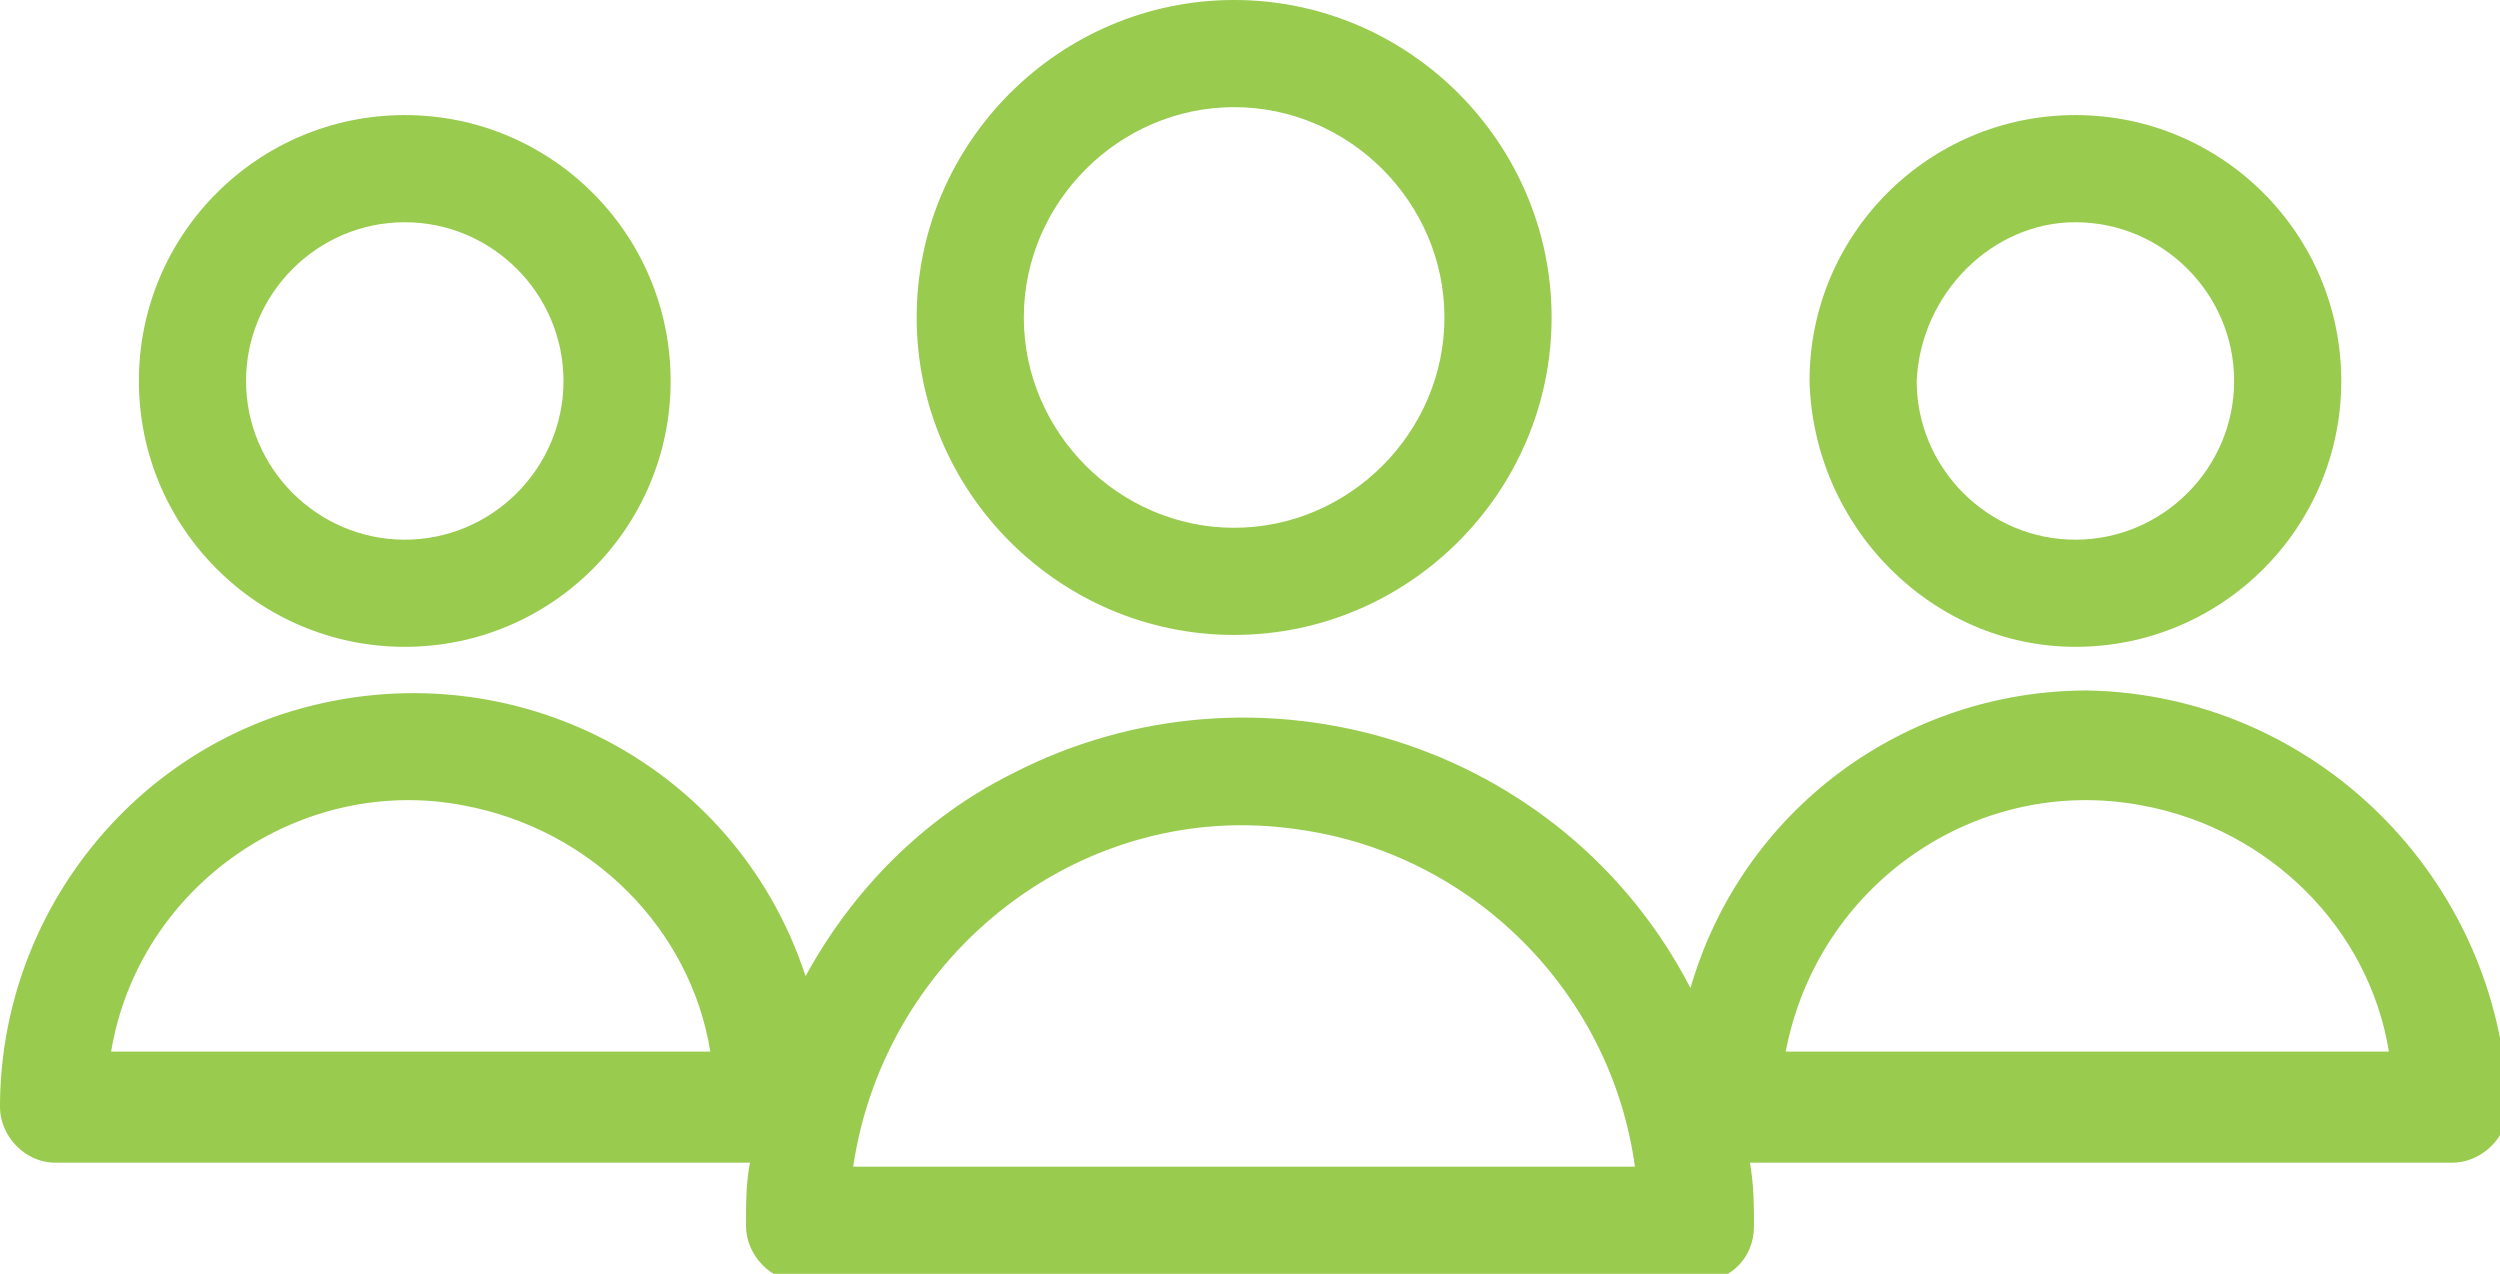 <?xml version="1.0" encoding="utf-8"?>
<!-- Generator: Adobe Illustrator 27.8.0, SVG Export Plug-In . SVG Version: 6.00 Build 0)  -->
<svg version="1.1" id="Layer_1" xmlns="http://www.w3.org/2000/svg" xmlns:xlink="http://www.w3.org/1999/xlink" x="0px" y="0px"
	 viewBox="0 0 63 32.1" style="enable-background:new 0 0 63 32.1;" xml:space="preserve">
<style type="text/css">
	.st0{clip-path:url(#SVGID_00000128479795394056162860000001761229130047559822_);}
	.st1{fill:#98CB4E;}
</style>
<g id="Group_99" transform="translate(0 0)">
	<g>
		<defs>
			<rect id="SVGID_1_" width="63" height="32.1"/>
		</defs>
		<clipPath id="SVGID_00000031188599384097930120000000688469785932682646_">
			<use xlink:href="#SVGID_1_"  style="overflow:visible;"/>
		</clipPath>
		
			<g id="Group_98" transform="translate(0 0)" style="clip-path:url(#SVGID_00000031188599384097930120000000688469785932682646_);">
			<path id="Path_339" class="st1" d="M10.2,16.3c3.7,0,6.7-3,6.7-6.7s-3-6.7-6.7-6.7c-3.7,0-6.7,3-6.7,6.7c0,0,0,0,0,0
				C3.5,13.3,6.5,16.3,10.2,16.3 M10.2,5.6c2.2,0,4,1.8,4,4s-1.8,4-4,4s-4-1.8-4-4c0,0,0,0,0,0C6.2,7.4,8,5.6,10.2,5.6"/>
			<path id="Path_340" class="st1" d="M52.3,16.3c3.7,0,6.7-3,6.7-6.7s-3-6.7-6.7-6.7c-3.7,0-6.7,3-6.7,6.7
				C45.7,13.3,48.7,16.3,52.3,16.3 M52.3,5.6c2.2,0,4,1.8,4,4s-1.8,4-4,4c-2.2,0-4-1.8-4-4l0,0C48.4,7.4,50.2,5.6,52.3,5.6"/>
			<path id="Path_341" class="st1" d="M52.6,17.4c-4.6,0-8.7,3-10,7.5c-3.2-6.2-10.9-8.6-17.1-5.4c-2.2,1.1-4,2.9-5.2,5.1
				c-1.8-5.5-7.7-8.4-13.2-6.6C2.9,19.4,0,23.4,0,27.9c0,0.7,0.6,1.4,1.4,1.4h17.5c-0.1,0.5-0.1,1-0.1,1.6c0,0.7,0.6,1.4,1.4,1.4
				h22.6c0.8,0,1.4-0.6,1.4-1.4c0,0,0,0,0,0c0-0.5,0-1-0.1-1.6h17.7c0.7,0,1.4-0.6,1.4-1.4C63,22.1,58.3,17.5,52.6,17.4 M2.8,26.5
				c0.7-4.2,4.8-7,8.9-6.2c3.2,0.6,5.7,3.1,6.2,6.2H2.8z M21.5,29.4c0.8-5.4,5.8-9.3,11.2-8.5c4.4,0.6,7.9,4.1,8.5,8.5H21.5z
				 M45,26.5c0.8-4.2,4.8-7,9-6.2c3.2,0.6,5.7,3.1,6.2,6.2H45z"/>
			<path id="Path_342" class="st1" d="M31.1,16c4.4,0,8-3.6,8-8c0-4.4-3.6-8-8-8s-8,3.6-8,8c0,0,0,0,0,0C23.1,12.4,26.7,16,31.1,16
				 M31.1,2.7c2.9,0,5.3,2.4,5.3,5.3s-2.4,5.3-5.3,5.3c-2.9,0-5.3-2.4-5.3-5.3c0,0,0,0,0,0C25.8,5.1,28.2,2.7,31.1,2.7"/>
		</g>
	</g>
</g>
</svg>
